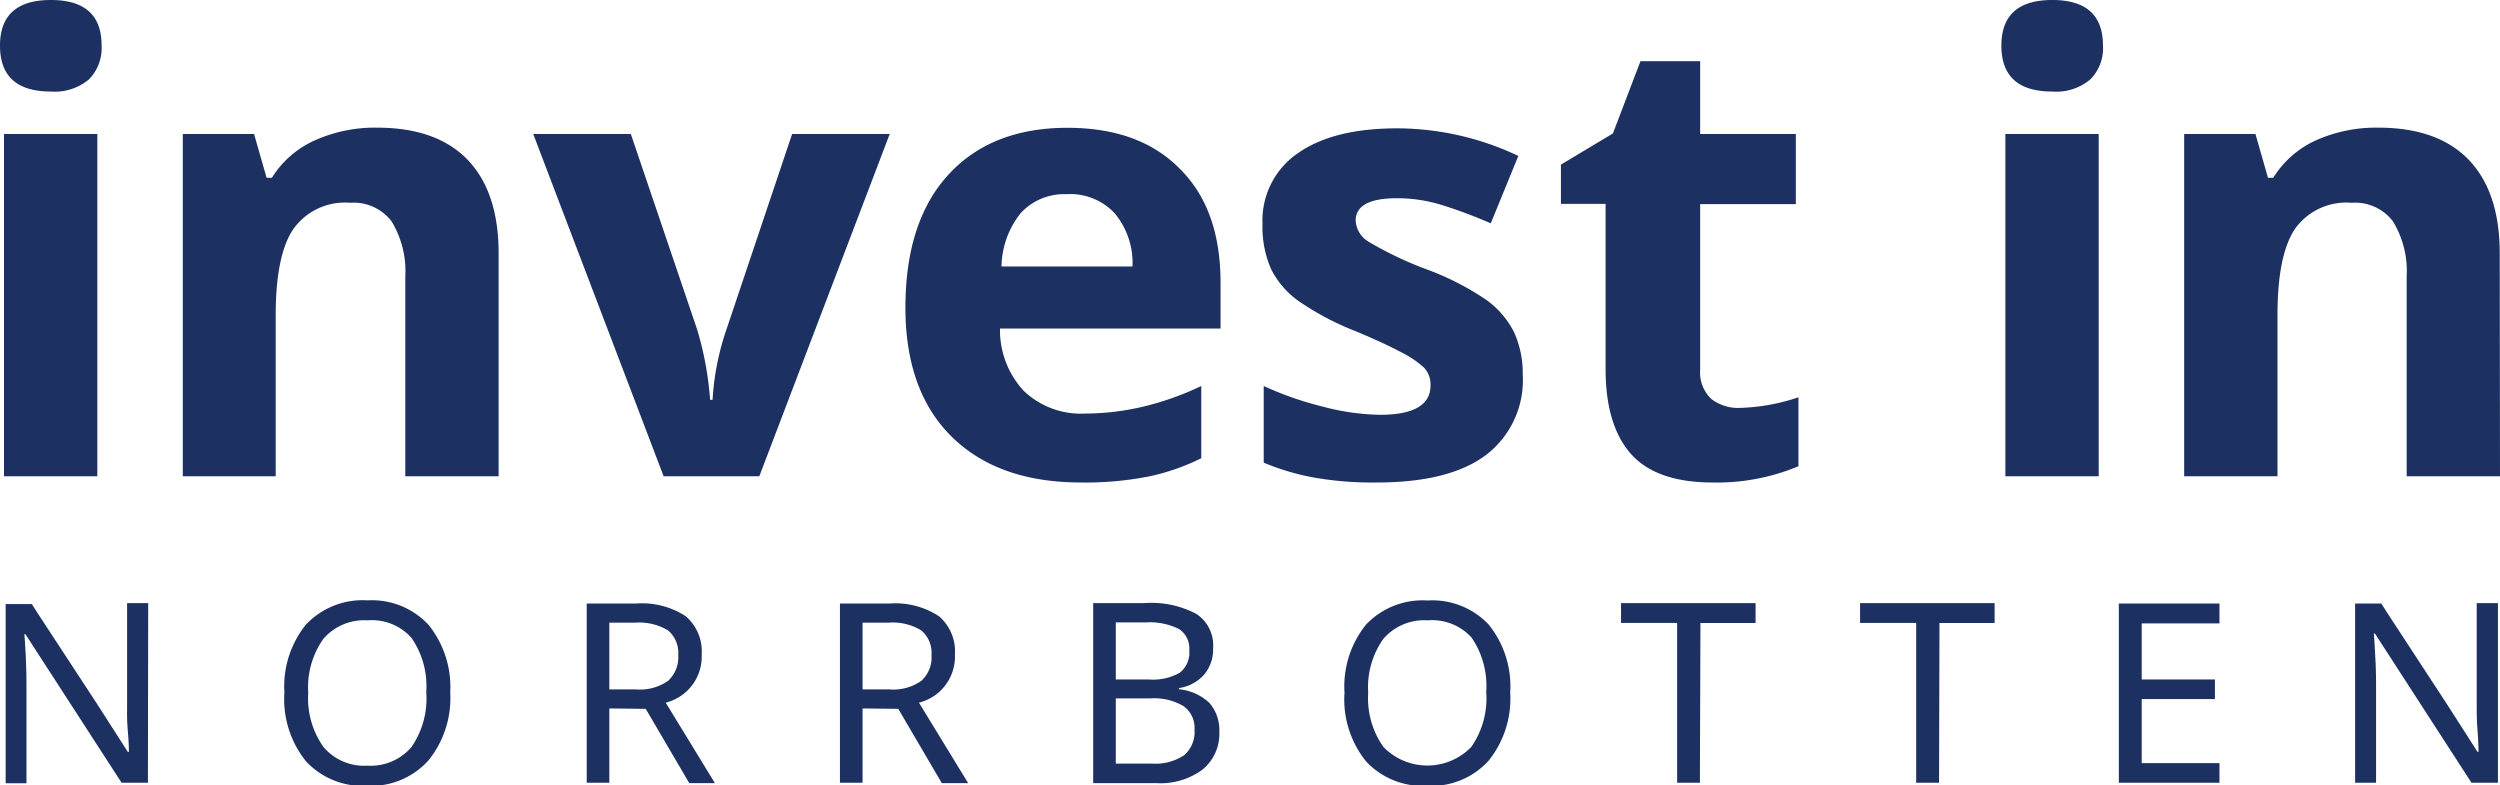 <svg xmlns="http://www.w3.org/2000/svg" viewBox="0 0 181.35 56.95"><defs><style>.cls-1{fill:#1c3061;}</style></defs><title>IIN-logo-NY</title><g id="Layer_2" data-name="Layer 2"><g id="Lager_1" data-name="Lager 1"><path class="cls-1" d="M0,3.31Q0,0,3.69,0T7.37,3.31a3.23,3.23,0,0,1-.92,2.45,3.85,3.85,0,0,1-2.76.88Q0,6.64,0,3.31ZM7.06,34.55H.29V9.72H7.06Z"></path><path class="cls-1" d="M36.17,34.55H29.4V20.05a6.93,6.93,0,0,0-1-4,3.46,3.46,0,0,0-3-1.34,4.59,4.59,0,0,0-4.11,1.89Q20,18.48,20,22.87V34.55H13.26V9.72h5.17l.91,3.18h.38a7.07,7.07,0,0,1,3.12-2.72,10.66,10.66,0,0,1,4.51-.92q4.33,0,6.58,2.34c1.49,1.56,2.24,3.82,2.24,6.76Z"></path><path class="cls-1" d="M48.14,34.55,38.68,9.72h7.08l4.8,14.15A23.39,23.39,0,0,1,51.51,29h.18a19,19,0,0,1,1-5.08L57.46,9.72h7.08L55.08,34.55Z"></path><path class="cls-1" d="M78.42,35q-6,0-9.37-3.31t-3.37-9.37q0-6.24,3.11-9.64t8.63-3.41q5.27,0,8.19,3c2,2,2.93,4.75,2.93,8.28v3.28h-16a6.48,6.48,0,0,0,1.71,4.51A6,6,0,0,0,78.73,30,18.61,18.61,0,0,0,83,29.48,21.18,21.18,0,0,0,87.14,28v5.24a16,16,0,0,1-3.79,1.32A23.89,23.89,0,0,1,78.42,35Zm-1-20.91a4.28,4.28,0,0,0-3.37,1.36,6.35,6.35,0,0,0-1.4,3.88h9.5a5.62,5.62,0,0,0-1.31-3.88A4.42,4.42,0,0,0,77.46,14.08Z"></path><path class="cls-1" d="M110.46,27.17A6.83,6.83,0,0,1,107.8,33c-1.76,1.33-4.41,2-7.93,2a24.38,24.38,0,0,1-4.62-.37,17.53,17.53,0,0,1-3.58-1.07V28a23.84,23.84,0,0,0,4.26,1.49,17.13,17.13,0,0,0,4.16.6c2.46,0,3.68-.71,3.68-2.13a1.78,1.78,0,0,0-.48-1.3,7.23,7.23,0,0,0-1.69-1.13c-.8-.43-1.87-.92-3.2-1.48a20.3,20.3,0,0,1-4.21-2.22,6.31,6.31,0,0,1-2-2.34,7.7,7.7,0,0,1-.61-3.25,5.91,5.91,0,0,1,2.56-5.12q2.57-1.82,7.28-1.81a20.66,20.66,0,0,1,8.72,2l-2,4.89a35.31,35.31,0,0,0-3.49-1.31,10.94,10.94,0,0,0-3.31-.51c-2,0-3,.54-3,1.62a1.9,1.9,0,0,0,1,1.57,25.88,25.88,0,0,0,4.23,2,19.71,19.71,0,0,1,4.27,2.2,6.48,6.48,0,0,1,2,2.35A7.23,7.23,0,0,1,110.46,27.17Z"></path><path class="cls-1" d="M126.2,29.59a14.59,14.59,0,0,0,4.26-.77v5A15.3,15.3,0,0,1,124.24,35c-2.7,0-4.68-.68-5.91-2.05s-1.86-3.43-1.86-6.16v-12h-3.24V11.94L117,9.68l2-5.24h4.33V9.72h6.94v5.09h-6.94v12a2.65,2.65,0,0,0,.81,2.13A3.18,3.18,0,0,0,126.2,29.59Z"></path><path class="cls-1" d="M145.18,3.31q0-3.31,3.69-3.31c2.46,0,3.68,1.1,3.68,3.31a3.19,3.19,0,0,1-.92,2.45,3.83,3.83,0,0,1-2.76.88Q145.18,6.64,145.18,3.31Zm7.06,31.24h-6.77V9.72h6.77Z"></path><path class="cls-1" d="M181.35,34.55h-6.77V20.05a6.93,6.93,0,0,0-1-4,3.45,3.45,0,0,0-3-1.34,4.57,4.57,0,0,0-4.1,1.89q-1.28,1.91-1.27,6.3V34.55h-6.77V9.72h5.17l.91,3.18h.38A7.07,7.07,0,0,1,168,10.18a10.67,10.67,0,0,1,4.52-.92q4.32,0,6.57,2.34c1.49,1.56,2.24,3.82,2.24,6.76Z"></path><path class="cls-1" d="M10.73,56.78H8.82L1.84,46H1.77l.05.72c.07,1.08.1,2,.1,2.82v7.28H.41v-13h1.9l.4.63L7,51l2.27,3.54h.08c0-.14,0-.65-.08-1.53s-.05-1.51-.05-1.9V43.75h1.53Z"></path><path class="cls-1" d="M32.66,50.25a7.17,7.17,0,0,1-1.58,4.91A5.58,5.58,0,0,1,26.66,57a5.62,5.62,0,0,1-4.45-1.76,7.17,7.17,0,0,1-1.58-5A7.15,7.15,0,0,1,22.2,45.3a5.66,5.66,0,0,1,4.47-1.75,5.6,5.6,0,0,1,4.41,1.77A7.19,7.19,0,0,1,32.66,50.25Zm-10.3,0a6.11,6.11,0,0,0,1.1,3.93,3.85,3.85,0,0,0,3.2,1.36,3.88,3.88,0,0,0,3.18-1.34,6.18,6.18,0,0,0,1.08-4,6.13,6.13,0,0,0-1.08-3.94A3.84,3.84,0,0,0,26.67,45a3.91,3.91,0,0,0-3.21,1.34A6.06,6.06,0,0,0,22.36,50.25Z"></path><path class="cls-1" d="M44.2,51.39v5.39H42.56v-13h3.59a5.78,5.78,0,0,1,3.59.92,3.35,3.35,0,0,1,1.16,2.78,3.44,3.44,0,0,1-2.61,3.49l3.57,5.84H50l-3.16-5.39Zm0-1.38h1.95a3.52,3.52,0,0,0,2.32-.63,2.31,2.31,0,0,0,.73-1.85,2.14,2.14,0,0,0-.74-1.8,4.06,4.06,0,0,0-2.4-.56H44.2Z"></path><path class="cls-1" d="M62.57,51.39v5.39H60.93v-13h3.59a5.78,5.78,0,0,1,3.59.92,3.35,3.35,0,0,1,1.16,2.78,3.44,3.44,0,0,1-2.61,3.49l3.57,5.84H68.32l-3.16-5.39Zm0-1.38h1.95a3.52,3.52,0,0,0,2.32-.63,2.28,2.28,0,0,0,.73-1.85,2.14,2.14,0,0,0-.74-1.8,4,4,0,0,0-2.4-.56H62.57Z"></path><path class="cls-1" d="M79.3,43.75H83a7,7,0,0,1,3.78.78A2.73,2.73,0,0,1,88,47a2.87,2.87,0,0,1-.63,1.91,3,3,0,0,1-1.84,1V50a3.73,3.73,0,0,1,2.21,1,3,3,0,0,1,.71,2.08,3.35,3.35,0,0,1-1.2,2.73,5.1,5.1,0,0,1-3.33,1H79.3Zm1.64,5.54h2.41a3.94,3.94,0,0,0,2.23-.49,1.86,1.86,0,0,0,.69-1.64,1.67,1.67,0,0,0-.76-1.54,4.78,4.78,0,0,0-2.41-.47H80.94Zm0,1.37v4.73h2.63a3.73,3.73,0,0,0,2.33-.61,2.22,2.22,0,0,0,.75-1.84,1.94,1.94,0,0,0-.8-1.72,4.21,4.21,0,0,0-2.4-.56Z"></path><path class="cls-1" d="M109.55,50.25A7.17,7.17,0,0,1,108,55.16,5.56,5.56,0,0,1,103.55,57a5.63,5.63,0,0,1-4.45-1.76,7.17,7.17,0,0,1-1.57-5,7.15,7.15,0,0,1,1.56-4.93,5.66,5.66,0,0,1,4.47-1.75A5.6,5.6,0,0,1,108,45.32,7.14,7.14,0,0,1,109.55,50.25Zm-10.3,0a6.11,6.11,0,0,0,1.1,3.93,4.44,4.44,0,0,0,6.38,0,6.18,6.18,0,0,0,1.08-4,6.19,6.19,0,0,0-1.07-3.94A3.87,3.87,0,0,0,103.56,45a3.91,3.91,0,0,0-3.21,1.34A6.06,6.06,0,0,0,99.25,50.25Z"></path><path class="cls-1" d="M123.31,56.78h-1.65V45.19h-4.07V43.75h9.76v1.44h-4Z"></path><path class="cls-1" d="M140.66,56.78H139V45.19h-4.07V43.75h9.76v1.44h-4Z"></path><path class="cls-1" d="M161,56.78H153.7v-13H161v1.44h-5.64v4.07h5.31v1.42h-5.31v4.65H161Z"></path><path class="cls-1" d="M181.2,56.78h-1.92l-7-10.82h-.08l.05.72c.07,1.08.11,2,.11,2.82v7.28h-1.52v-13h1.9l.4.63L177.45,51l2.27,3.54h.07c0-.14,0-.65-.07-1.53s-.06-1.51-.06-1.9V43.75h1.54Z"></path></g></g></svg>
